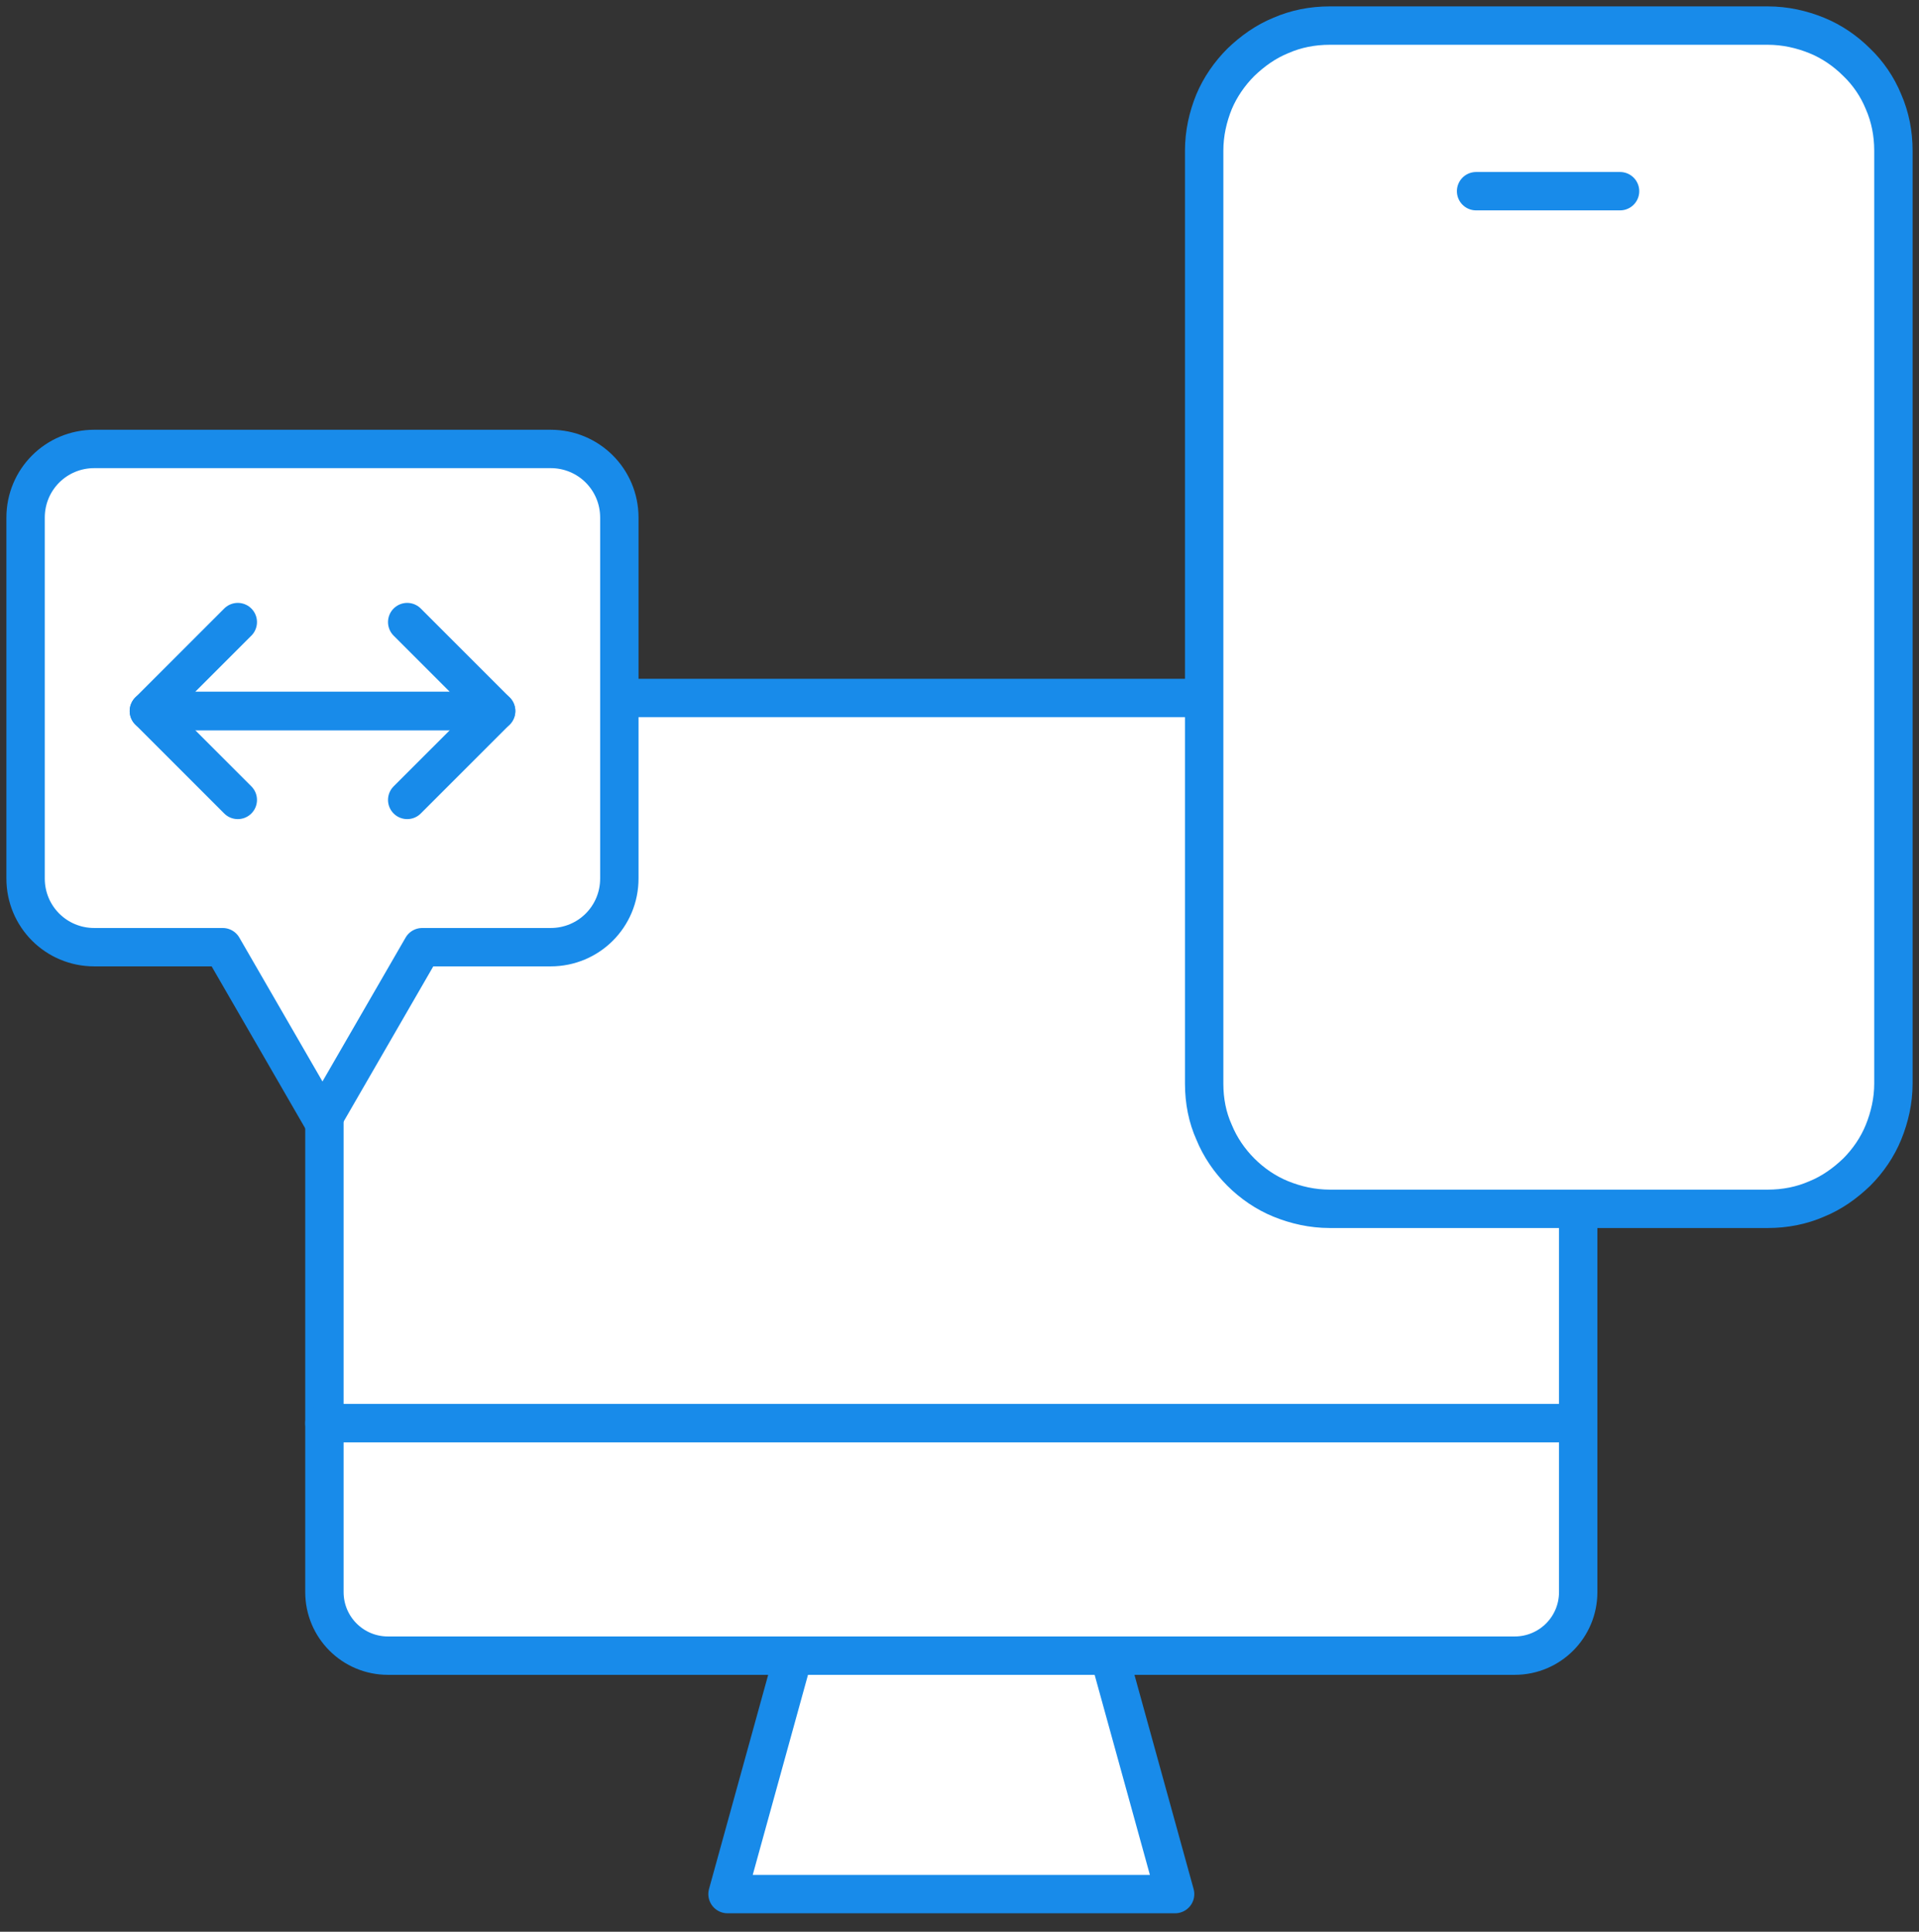 <svg width="150" height="151" viewBox="0 0 150 151" fill="none" xmlns="http://www.w3.org/2000/svg">
<rect x="0" y="0" width="150" height="151" fill="#333333" stroke="none"/>
<path d="M86.321 128.028L91.853 148.056H56.867L62.4 128.028" fill="white"/>
<path d="M86.321 128.028L91.853 148.056H56.867L62.4 128.028" stroke="#188BEA" stroke-width="3" stroke-linecap="round" stroke-linejoin="round"/>
<path d="M123.361 59.53C123.361 56.78 121.141 54.56 118.391 54.56H30.329C27.579 54.56 25.359 56.78 25.359 59.53V111.247H123.361V59.53Z" fill="white" stroke="#188BEA" stroke-width="3" stroke-linecap="round" stroke-linejoin="round"/>
<path d="M25.359 111.247V124.45C25.359 127.2 27.579 129.419 30.329 129.419H118.391C121.141 129.419 123.361 127.2 123.361 124.45V111.247H25.359Z" fill="white" stroke="#188BEA" stroke-width="3" stroke-linecap="round" stroke-linejoin="round"/>
<path d="M43.042 35.093H7.369C4.39 35.093 2 37.484 2 40.463V68.67C2 71.649 4.39 74.039 7.369 74.039H17.409L25.206 87.536L33.002 74.039H43.042C46.02 74.039 48.411 71.649 48.411 68.67V40.463C48.411 37.484 46.02 35.093 43.042 35.093Z" fill="white" stroke="#188BEA" stroke-width="3" stroke-linecap="round" stroke-linejoin="round"/>
<path d="M38.078 55.579H11.637" stroke="#188BEA" stroke-width="3" stroke-linecap="round" stroke-linejoin="round"/>
<path d="M18.587 62.528L11.637 55.577L18.587 48.627" stroke="#188BEA" stroke-width="3" stroke-linecap="round" stroke-linejoin="round"/>
<path d="M12.337 55.578H38.779" stroke="#188BEA" stroke-width="3" stroke-linecap="round" stroke-linejoin="round"/>
<path d="M31.829 62.528L38.78 55.578L31.829 48.627" stroke="#188BEA" stroke-width="3" stroke-linecap="round" stroke-linejoin="round"/>
<path d="M94.124 66.468V84.709C94.124 86.069 94.381 87.356 94.896 88.497C95.374 89.673 96.11 90.74 96.993 91.623C97.875 92.505 98.942 93.241 100.118 93.719C101.295 94.197 102.582 94.491 103.943 94.491H138.181C139.542 94.491 140.829 94.234 142.006 93.719C143.183 93.241 144.213 92.505 145.132 91.623C146.015 90.74 146.75 89.673 147.228 88.497C147.706 87.32 148 86.033 148 84.709V11.782C148 10.422 147.743 9.134 147.228 7.958C146.75 6.781 146.015 5.714 145.132 4.869C144.249 3.986 143.183 3.25 142.006 2.772C140.829 2.294 139.542 2 138.181 2H103.943C102.582 2 101.295 2.257 100.118 2.772C98.942 3.25 97.912 3.986 96.993 4.869C96.11 5.751 95.374 6.818 94.896 7.958C94.418 9.134 94.124 10.422 94.124 11.782V66.468Z" fill="white" stroke="#188BEA" stroke-width="3" stroke-linecap="round" stroke-linejoin="round"/>
<path d="M115.38 14.945H118.212H121.007H123.838H126.633" fill="white"/>
<path d="M115.38 14.945H118.212H121.007H123.838H126.633" stroke="#188BEA" stroke-width="3" stroke-linecap="round" stroke-linejoin="round"/>
</svg>
